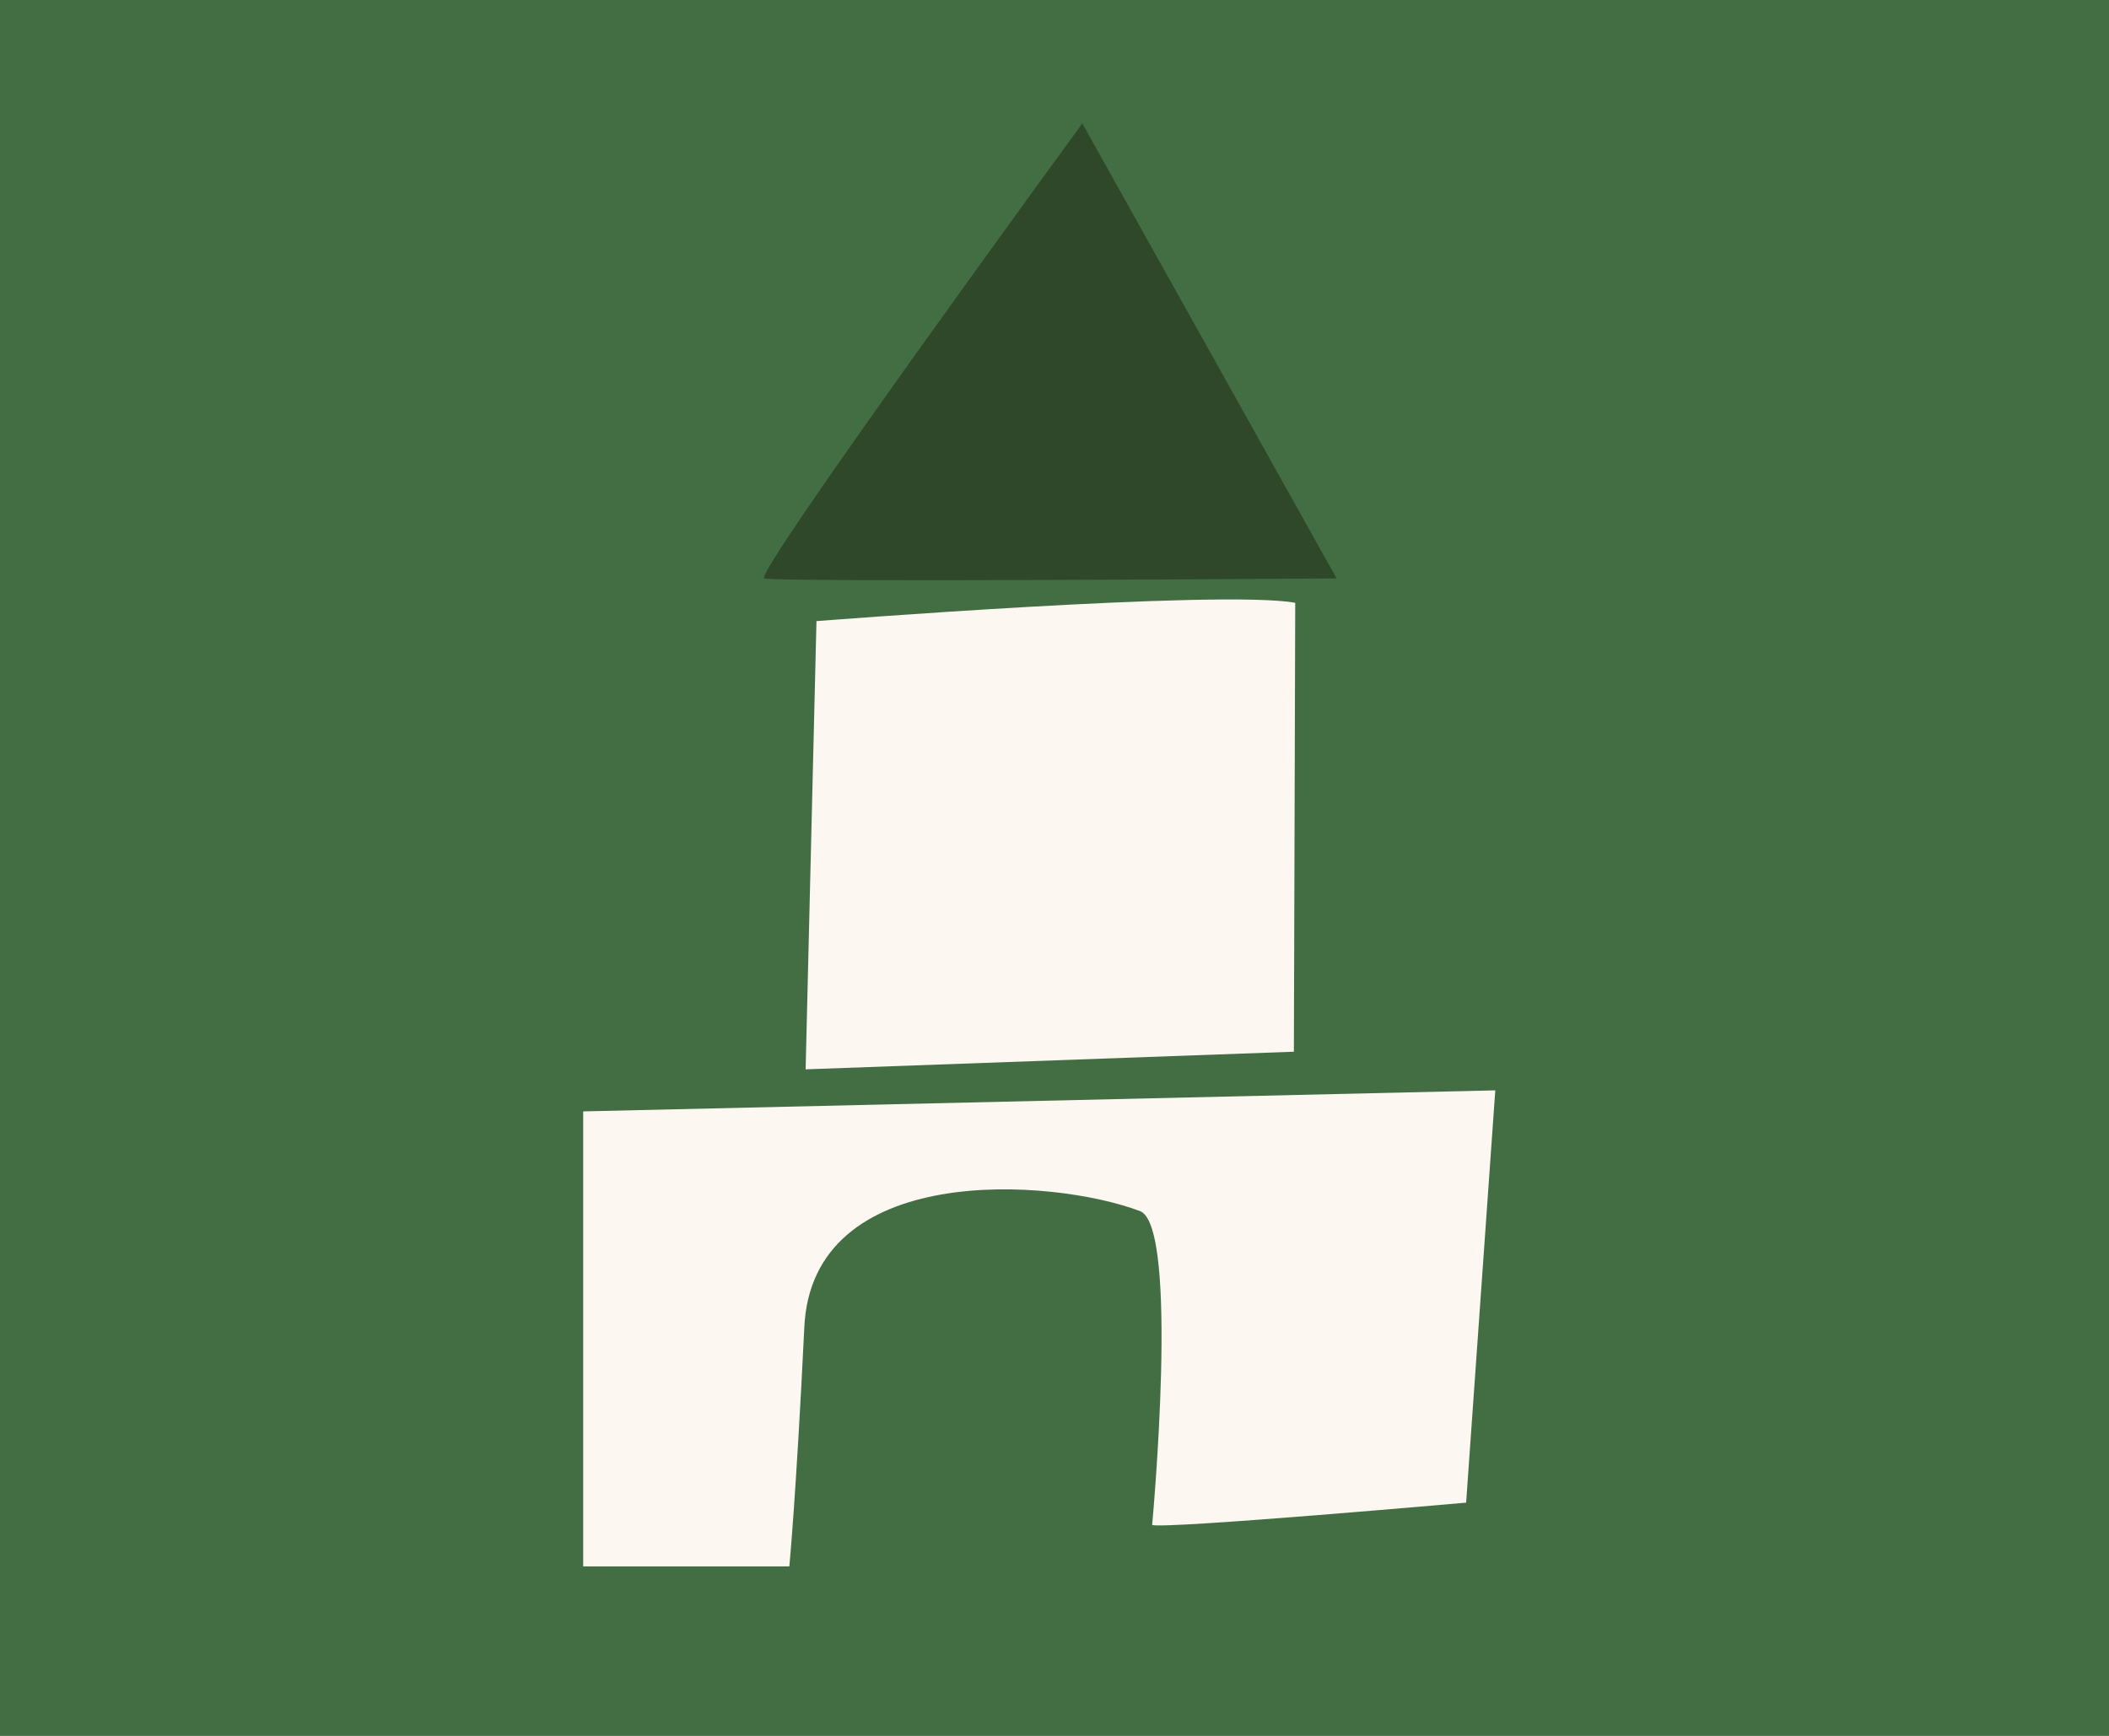 <?xml version="1.0" encoding="UTF-8"?>
<svg id="Layer_1" xmlns="http://www.w3.org/2000/svg" version="1.1" viewBox="0 0 311 256">
  <!-- Generator: Adobe Illustrator 29.0.1, SVG Export Plug-In . SVG Version: 2.1.0 Build 192)  -->
  <rect y="0" width="311" height="256" style="fill: #436e44;"/>
  <path d="M159.6,18.2s-48.7,66.7-46.9,67.1c1.8.6,84.4,0,84.4,0,0,0-37.5-67.1-37.5-67.1Z" style="fill: #2f482a;"/>
  <g>
    <path d="M191,88.9c-10.8-2-70.6,2.7-70.6,2.7l-1.6,66.1,72-2.6.2-66.3h0v.1Z" style="fill: #fcf7f0;"/>
    <path d="M86,163.9v67.1h30.4s1-10.4,2.2-35.1c1-24.7,36.5-22.2,49.5-17.3,5.9,2.2,1.8,46.3,1.8,46.3,2.2.6,46.3-3.3,46.3-3.3l4.3-60.8-134.4,3.1h-.1Z" style="fill: #fcf7f0;"/>
  </g>
</svg>